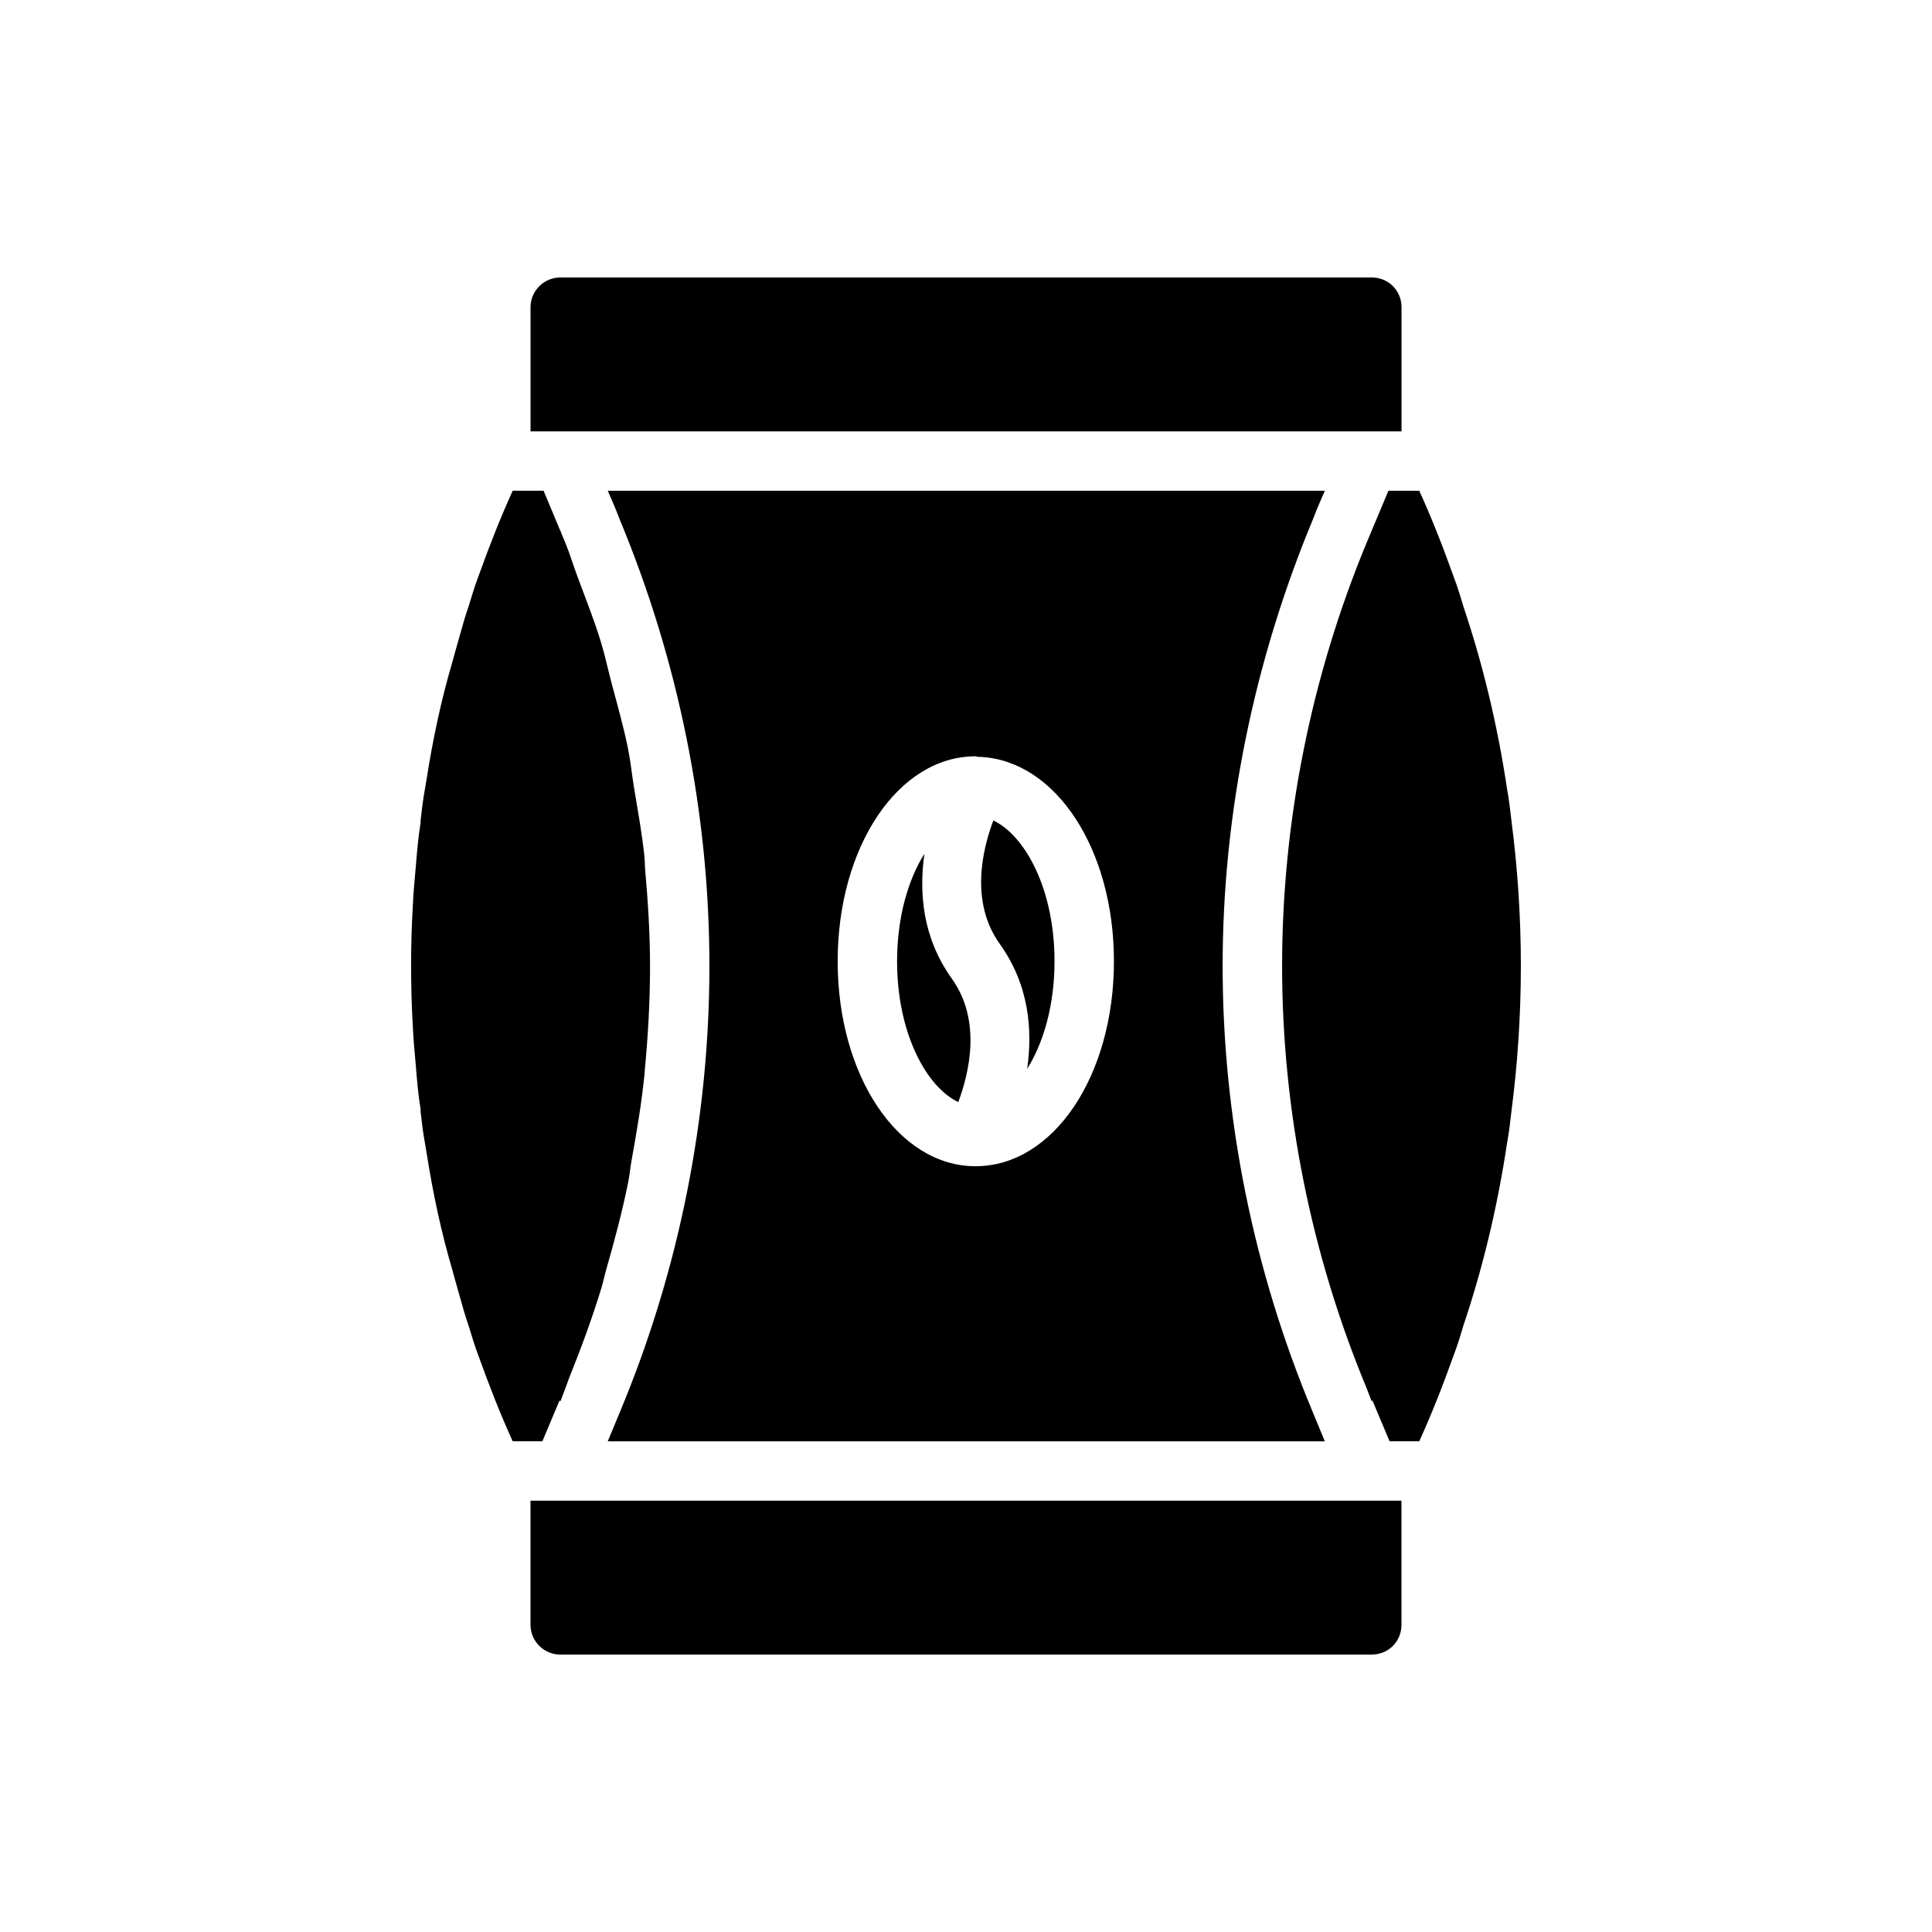 <?xml version="1.0" encoding="UTF-8"?>
<!-- Uploaded to: ICON Repo, www.iconrepo.com, Generator: ICON Repo Mixer Tools -->
<svg fill="#000000" width="800px" height="800px" version="1.1" viewBox="144 144 512 512" xmlns="http://www.w3.org/2000/svg">
 <path d="m515.4 541.7h-230.81v32.906c0 4.406 3.621 7.871 7.871 7.871h215.07c4.406 0 7.871-3.465 7.871-7.871zm-222.89-26.355s0-0.016-0.016-0.016c0 0.031-0.02 0.047-0.035 0.078 0-0.156-0.156-0.156-0.156-0.316l-4.566 10.863h-7.871c-3.148-6.926-6.141-14.484-9.133-22.828-0.941-2.519-1.715-5.039-2.516-7.715-0.945-2.676-1.734-5.508-2.519-8.344-0.617-2.203-1.262-4.406-1.891-6.769-2.832-9.605-5.039-19.836-6.769-30.859l-0.473-2.832c-0.473-2.519-0.789-5.195-1.102-8.031v-0.629c-0.629-3.777-0.945-7.559-1.262-11.492-0.312-3.465-0.629-6.769-0.785-10.234-0.316-5.352-0.473-10.863-0.473-16.215 0-5.356 0.156-10.863 0.473-16.219 0.156-3.461 0.473-6.769 0.785-10.234 0.316-3.934 0.633-7.715 1.262-11.492v-0.629c0.312-2.836 0.629-5.512 1.102-8.031l0.473-2.832c1.73-11.02 3.938-21.254 6.769-30.859 0.629-2.359 1.273-4.566 1.891-6.769 0.785-2.832 1.574-5.668 2.519-8.344 0.801-2.676 1.574-5.195 2.516-7.715 2.992-8.344 5.984-15.902 9.133-22.828h8.188l4.441 10.625c0.016-0.016 0.016-0.047 0.031-0.062 0.125 0.332 0.219 0.68 0.359 1.008l0.836 1.969c1.305 3.148 2.25 6.422 3.465 9.605 2.078 5.586 4.281 11.129 6.027 16.828 1.133 3.668 1.906 7.434 2.898 11.148 1.512 5.684 3.133 11.352 4.297 17.113 0.711 3.496 1.055 7.039 1.637 10.547 0.992 6.109 2.144 12.203 2.758 18.359 0.094 0.992 0.062 1.984 0.141 2.977 0.77 8.594 1.324 17.207 1.324 25.836 0 9.32-0.535 18.625-1.418 27.898l-0.047 0.754c-0.758 7.652-2.062 15.242-3.418 22.797-0.363 1.938-0.504 3.891-0.898 5.793-1.574 7.859-3.652 15.59-5.856 23.289-0.441 1.508-0.738 3.082-1.195 4.594-2.504 8.266-5.512 16.344-8.723 24.344-0.316 0.754-0.52 1.559-0.836 2.312l-1.352 3.59zm252.03-153.91c-0.328-2.836-0.629-5.512-1.102-8.031-2.676-17.945-6.769-34.32-11.664-48.805-0.773-2.676-1.559-5.195-2.519-7.715-2.977-8.344-5.984-15.902-9.133-22.828h-8.172l-5.684 13.539c-14.781 35.582-22.496 73.996-22.496 112.41 0 38.258 7.715 76.516 22.355 111.78 0.473 1.258 0.93 2.363 1.402 3.621 0-0.156 0.156-0.156 0.156-0.316l4.566 10.863h7.871c3.148-6.926 6.156-14.484 9.133-22.828 0.961-2.519 1.746-5.039 2.519-7.715 4.894-14.484 8.988-30.855 11.664-48.805 0.473-2.519 0.773-5.195 1.102-8.031 1.574-12.121 2.504-25.031 2.504-38.57 0-13.543-0.93-26.453-2.504-38.574zm-236.33-79.824c15.586 37.473 23.789 77.934 23.789 118.4 0 40.305-8.047 80.609-23.617 117.94l-3.32 8.012h190.03l-3.309-8.012c-15.586-37.328-23.773-77.633-23.773-117.94 0-40.465 8.344-80.926 23.934-118.4 0.941-2.516 2.047-5.035 3.148-7.555h-190.03c1.102 2.519 2.203 5.039 3.148 7.555zm94.305 62.82c0.332 0 0.473 0.156 0.633 0.156h0.629c19.996 0.945 35.426 24.422 35.426 54.16 0 30.387-16.062 54.316-36.688 54.316-20.465 0-36.523-23.93-36.523-54.316 0-30.371 16.059-54.316 36.523-54.316zm-4.562 91.629c2.832-7.555 6.297-21.566-1.734-32.746-7.871-11.02-8.656-22.984-7.242-33.062-4.25 6.769-7.242 16.688-7.242 28.496 0 19.207 7.875 33.379 16.219 37.312zm18.262-8.816c4.25-6.769 7.242-16.688 7.242-28.496 0-19.207-7.871-33.375-16.215-37.312-2.836 7.559-6.301 21.57 1.73 32.746 7.871 11.023 8.66 22.988 7.242 33.062zm-131.62-168.93h230.82v-32.902c0-4.41-3.465-7.875-7.871-7.875h-215.08c-4.234 0-7.871 3.465-7.871 7.875z"/>
</svg>
